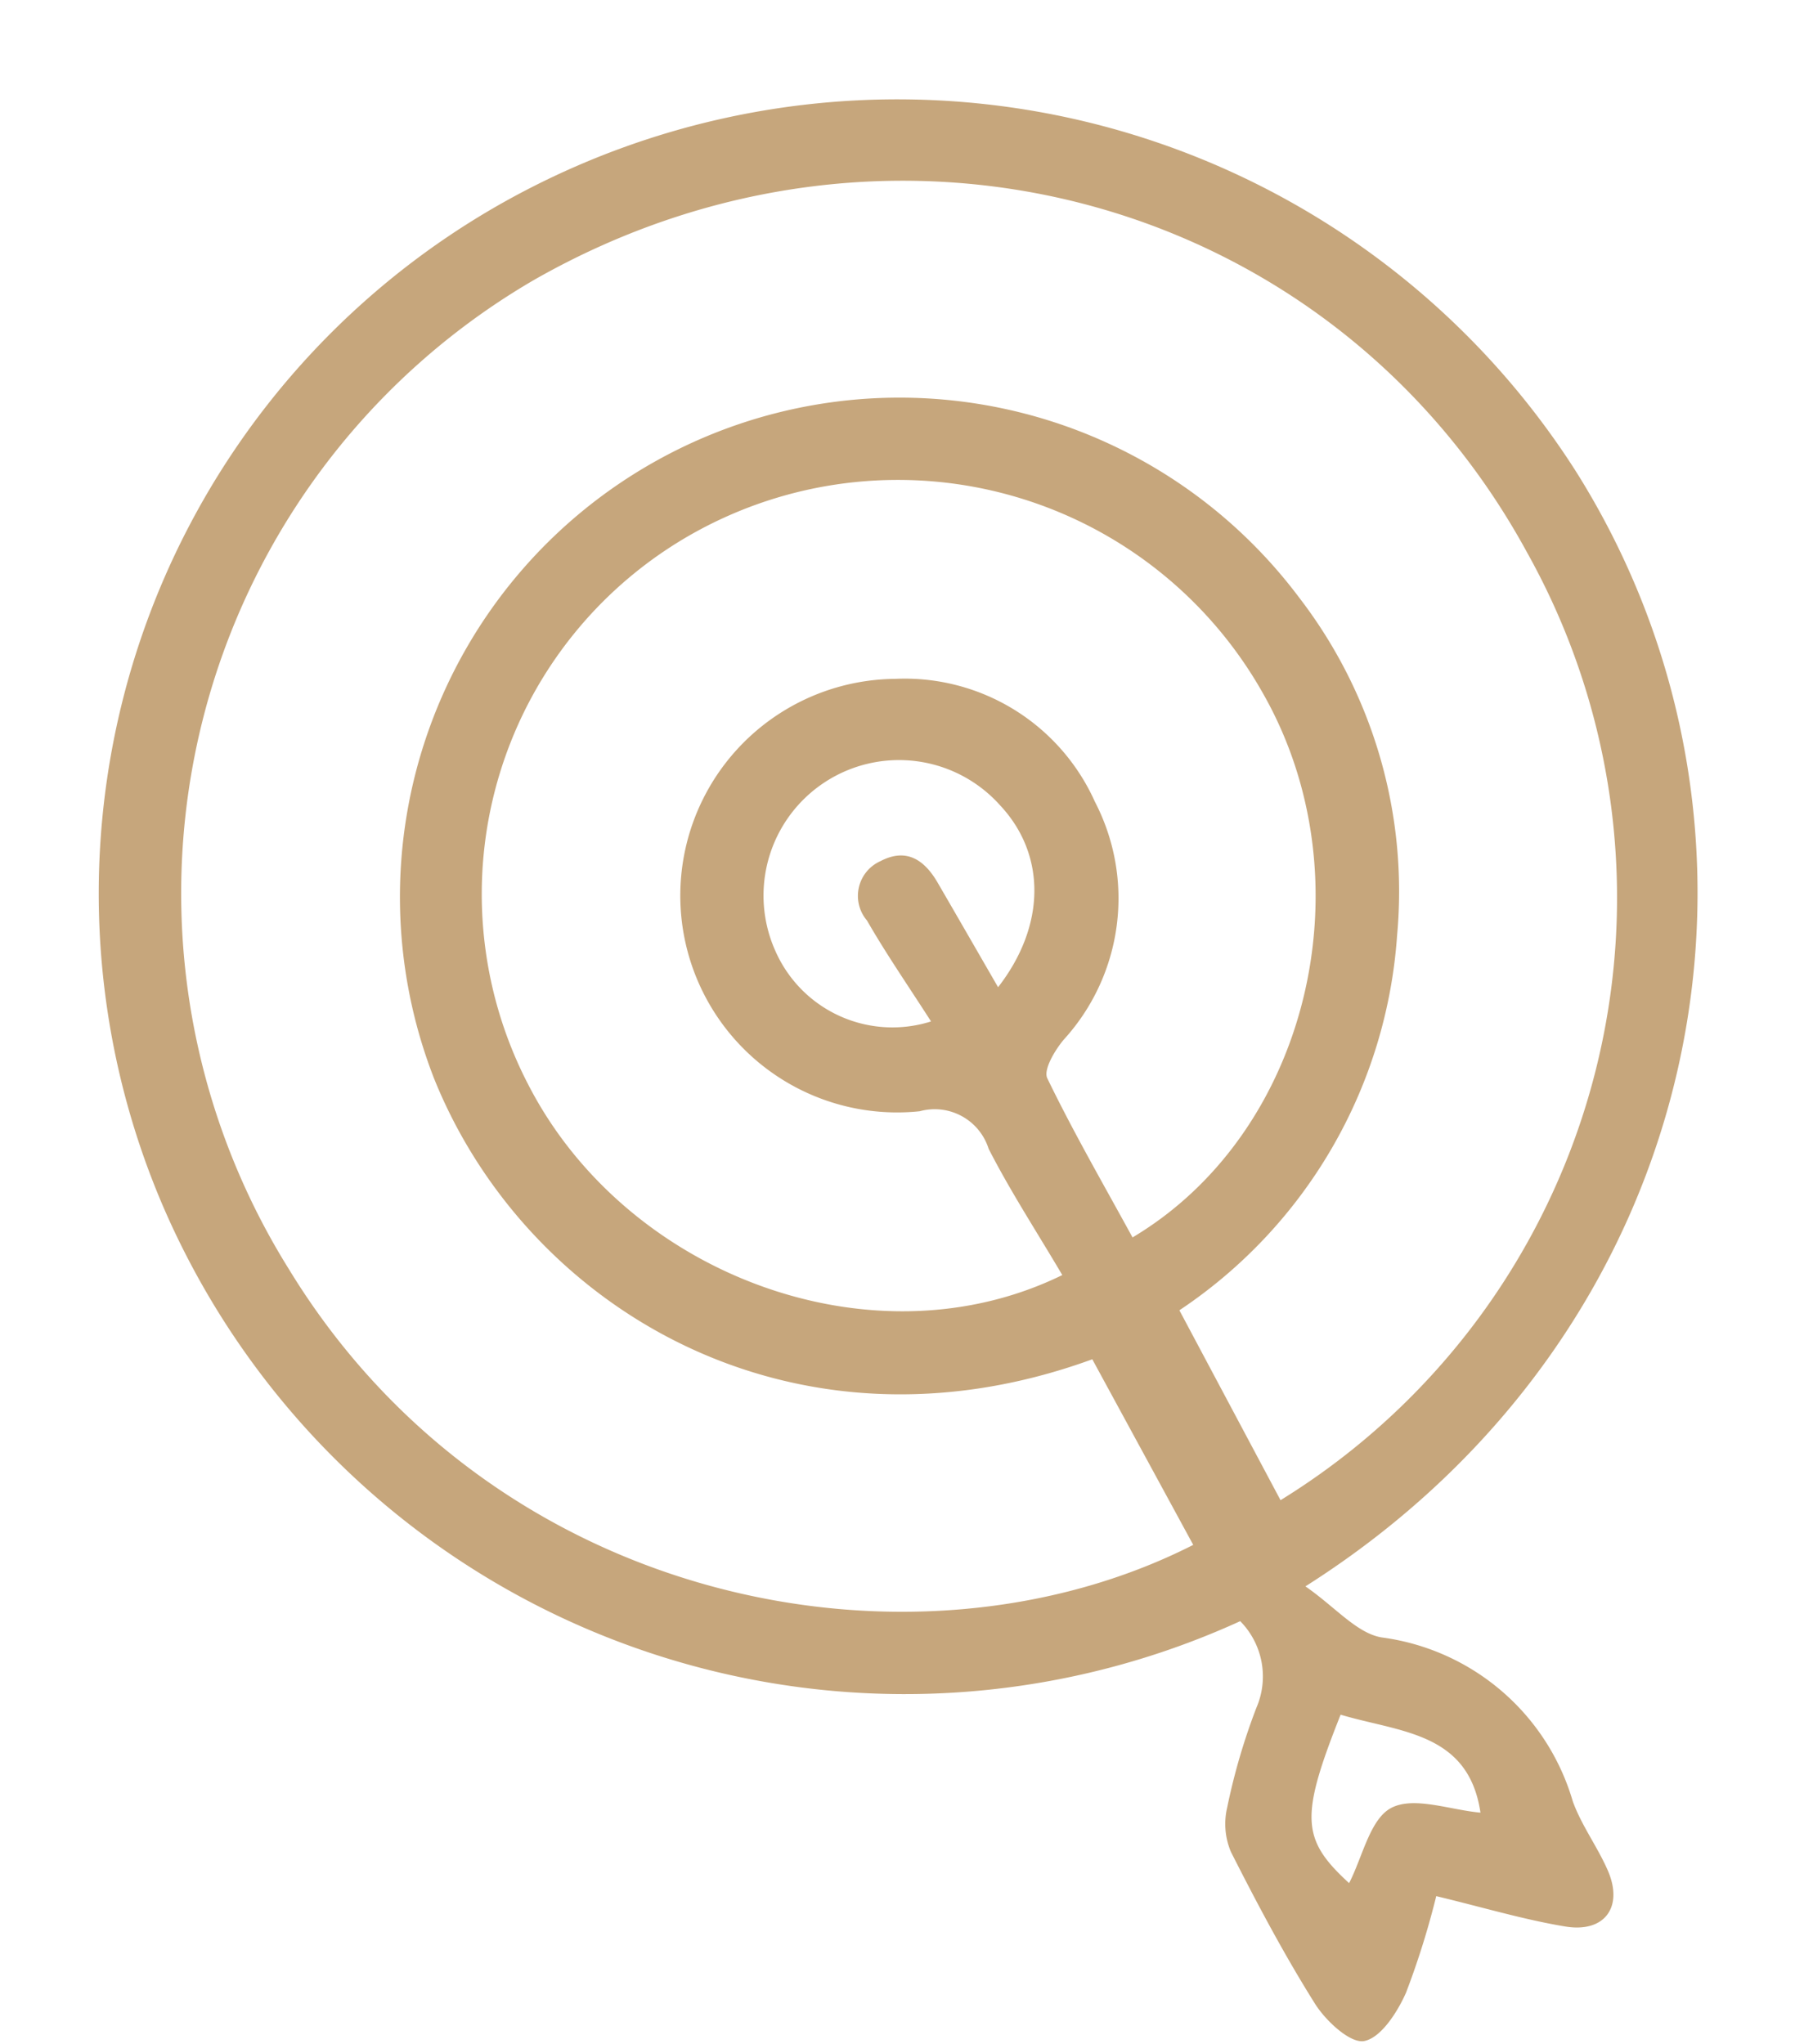<?xml version="1.0" encoding="UTF-8" standalone="no"?><svg xmlns="http://www.w3.org/2000/svg" xmlns:xlink="http://www.w3.org/1999/xlink" fill="#c6a67c" height="72.3" preserveAspectRatio="xMidYMid meet" version="1" viewBox="-3.5 -3.5 63.8 72.3" width="63.8" zoomAndPan="magnify"><g data-name="27" id="change1_1"><path d="M52.124,60.218a8.152,8.152,0,0,0-6.756-5.8c-.88-.145-1.633-1.065-2.7-1.807,14.309-9.071,17.625-26.618,9.572-39.428A28.459,28.459,0,0,0,15.331,3.109a28.036,28.036,0,0,0-13.1,35.975,28.565,28.565,0,0,0,38.13,14.758,2.786,2.786,0,0,1,.573,3.062A22.37,22.37,0,0,0,39.9,60.435a2.532,2.532,0,0,0,.135,1.573c.924,1.823,1.885,3.637,2.971,5.366.382.608,1.25,1.414,1.741,1.319.591-.114,1.173-1.019,1.477-1.707a29.035,29.035,0,0,0,1.07-3.418c1.686.406,3.112.835,4.569,1.075,1.383.228,2.052-.686,1.507-1.962C53.007,61.836,52.434,61.076,52.124,60.218ZM38.21,42.846a17.372,17.372,0,0,0,7.7-13.269,17.041,17.041,0,0,0-3.471-11.949,17.665,17.665,0,0,0-30.59,17.014c3.278,8.157,12.713,13.791,23.281,9.937L38.7,51.144c-9.887,5.025-24.727,2.175-32-9.78A25.1,25.1,0,0,1,15.389,6.4C28.023-.81,43.645,3.433,50.507,16.043a25.027,25.027,0,0,1-8.72,33.52Zm-3-18.015a7.369,7.369,0,0,0-7.05-4.319,7.668,7.668,0,1,0,.866,15.294,2,2,0,0,1,2.438,1.328c.767,1.5,1.69,2.915,2.605,4.466-6.682,3.272-15.418.009-18.884-6.731a14.629,14.629,0,0,1,6.106-19.656,14.817,14.817,0,0,1,19.9,5.856c3.707,6.564,1.625,15.467-4.638,19.2-1.022-1.871-2.089-3.716-3.015-5.63-.144-.3.266-.987.579-1.362A7.418,7.418,0,0,0,35.208,24.831Zm-8.052,4.222c.683,1.191,1.467,2.323,2.269,3.576a4.521,4.521,0,0,1-5.491-2.461,4.792,4.792,0,0,1,7.934-5.182c1.615,1.723,1.639,4.23-.072,6.433-.769-1.332-1.45-2.516-2.138-3.7-.465-.8-1.1-1.242-2.021-.76A1.345,1.345,0,0,0,27.156,29.053ZM45.707,60.445c-.757.392-1.018,1.741-1.495,2.663-1.691-1.55-1.742-2.328-.3-5.958,2.1.628,4.523.613,4.946,3.465C47.785,60.52,46.511,60.029,45.707,60.445Z"/></g></svg>